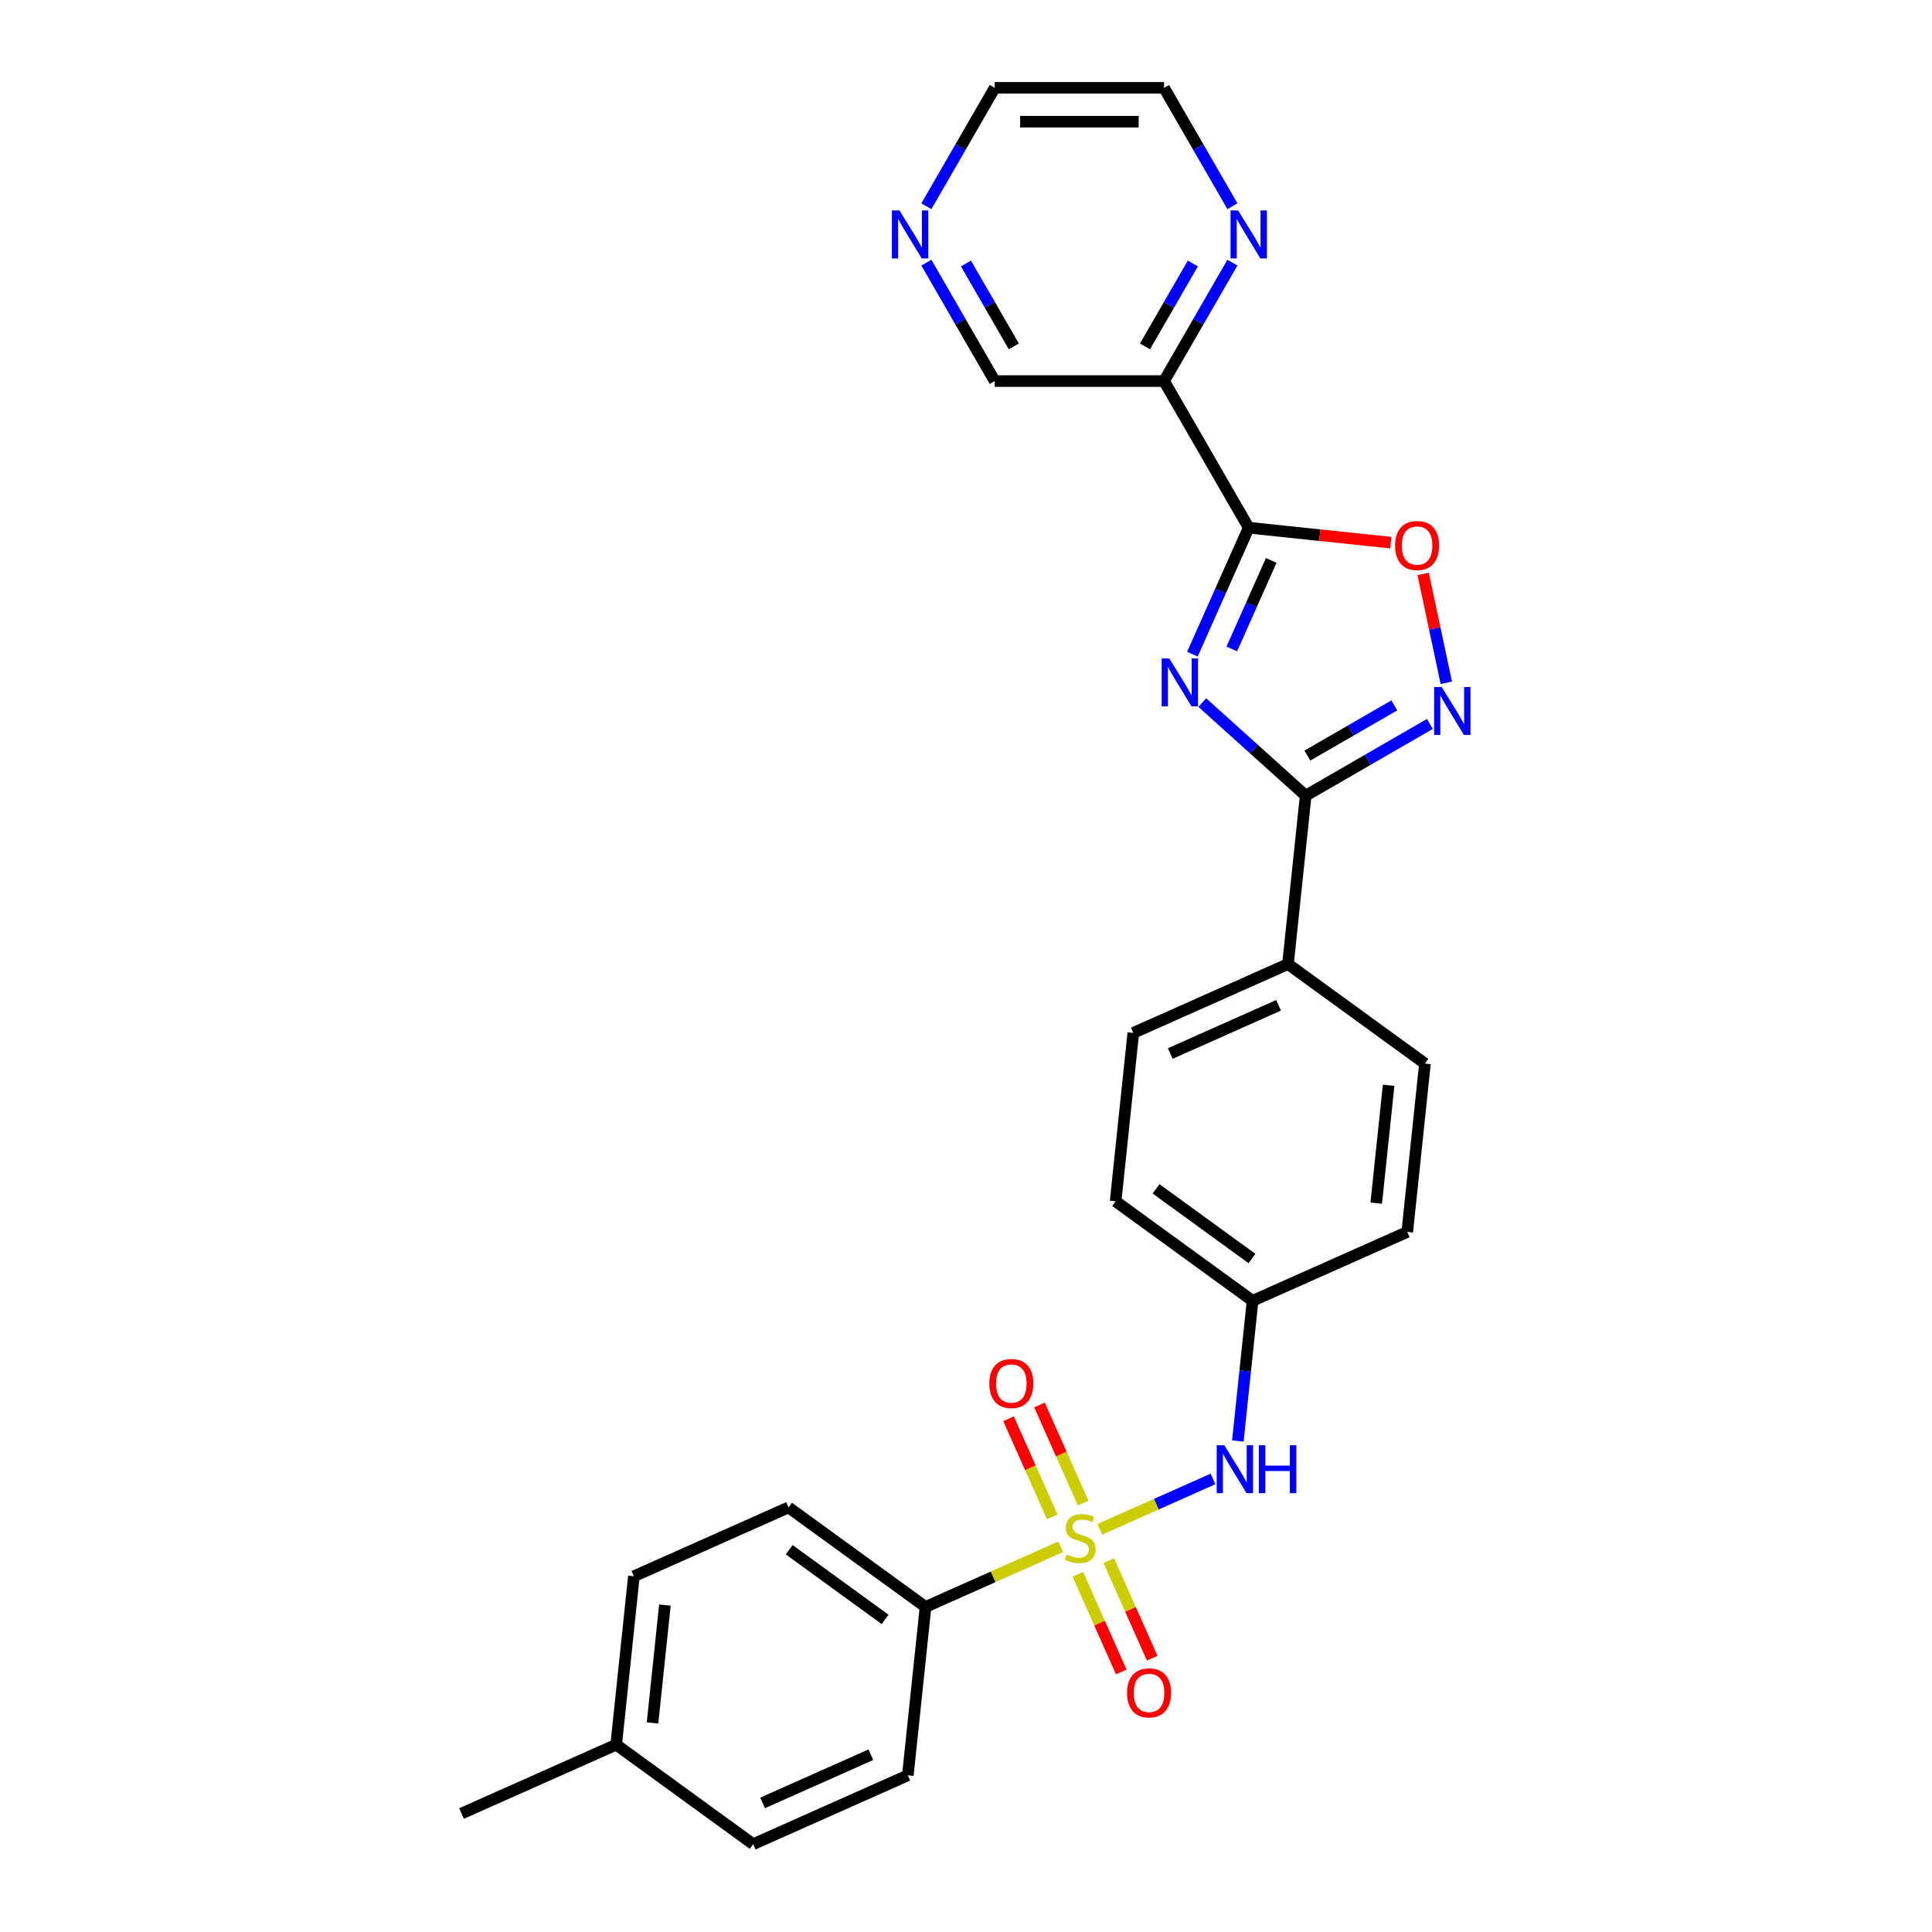 <?xml version='1.0' encoding='iso-8859-1'?>
<svg version='1.1' baseProfile='full'
              xmlns='http://www.w3.org/2000/svg'
                      xmlns:rdkit='http://www.rdkit.org/xml'
                      xmlns:xlink='http://www.w3.org/1999/xlink'
                  xml:space='preserve'
width='1000px' height='1000px' viewBox='0 0 1000 1000'>
<!-- END OF HEADER -->
<rect style='opacity:1.0;fill:#FFFFFF;stroke:none' width='1000' height='1000' x='0' y='0'> </rect>
<path class='bond-6' d='M 569.262,791.583 L 598.555,778.541' style='fill:none;fill-rule:evenodd;stroke:#CCCC00;stroke-width:6px;stroke-linecap:butt;stroke-linejoin:miter;stroke-opacity:1' />
<path class='bond-6' d='M 598.555,778.541 L 627.848,765.499' style='fill:none;fill-rule:evenodd;stroke:#0000FF;stroke-width:6px;stroke-linecap:butt;stroke-linejoin:miter;stroke-opacity:1' />
<path class='bond-7' d='M 548.966,800.62 L 514.011,816.183' style='fill:none;fill-rule:evenodd;stroke:#CCCC00;stroke-width:6px;stroke-linecap:butt;stroke-linejoin:miter;stroke-opacity:1' />
<path class='bond-7' d='M 514.011,816.183 L 479.055,831.746' style='fill:none;fill-rule:evenodd;stroke:#000000;stroke-width:6px;stroke-linecap:butt;stroke-linejoin:miter;stroke-opacity:1' />
<path class='bond-8' d='M 560.635,777.972 L 549.334,752.589' style='fill:none;fill-rule:evenodd;stroke:#CCCC00;stroke-width:6px;stroke-linecap:butt;stroke-linejoin:miter;stroke-opacity:1' />
<path class='bond-8' d='M 549.334,752.589 L 538.033,727.205' style='fill:none;fill-rule:evenodd;stroke:#FF0000;stroke-width:6px;stroke-linecap:butt;stroke-linejoin:miter;stroke-opacity:1' />
<path class='bond-8' d='M 544.624,785.101 L 533.322,759.717' style='fill:none;fill-rule:evenodd;stroke:#CCCC00;stroke-width:6px;stroke-linecap:butt;stroke-linejoin:miter;stroke-opacity:1' />
<path class='bond-8' d='M 533.322,759.717 L 522.021,734.334' style='fill:none;fill-rule:evenodd;stroke:#FF0000;stroke-width:6px;stroke-linecap:butt;stroke-linejoin:miter;stroke-opacity:1' />
<path class='bond-9' d='M 557.89,814.897 L 569.133,840.149' style='fill:none;fill-rule:evenodd;stroke:#CCCC00;stroke-width:6px;stroke-linecap:butt;stroke-linejoin:miter;stroke-opacity:1' />
<path class='bond-9' d='M 569.133,840.149 L 580.376,865.401' style='fill:none;fill-rule:evenodd;stroke:#FF0000;stroke-width:6px;stroke-linecap:butt;stroke-linejoin:miter;stroke-opacity:1' />
<path class='bond-9' d='M 573.901,807.768 L 585.144,833.02' style='fill:none;fill-rule:evenodd;stroke:#CCCC00;stroke-width:6px;stroke-linecap:butt;stroke-linejoin:miter;stroke-opacity:1' />
<path class='bond-9' d='M 585.144,833.02 L 596.387,858.272' style='fill:none;fill-rule:evenodd;stroke:#FF0000;stroke-width:6px;stroke-linecap:butt;stroke-linejoin:miter;stroke-opacity:1' />
<path class='bond-0' d='M 622.292,363.644 L 649.053,387.74' style='fill:none;fill-rule:evenodd;stroke:#0000FF;stroke-width:6px;stroke-linecap:butt;stroke-linejoin:miter;stroke-opacity:1' />
<path class='bond-0' d='M 649.053,387.74 L 675.815,411.836' style='fill:none;fill-rule:evenodd;stroke:#000000;stroke-width:6px;stroke-linecap:butt;stroke-linejoin:miter;stroke-opacity:1' />
<path class='bond-1' d='M 617.189,338.596 L 631.761,305.867' style='fill:none;fill-rule:evenodd;stroke:#0000FF;stroke-width:6px;stroke-linecap:butt;stroke-linejoin:miter;stroke-opacity:1' />
<path class='bond-1' d='M 631.761,305.867 L 646.333,273.138' style='fill:none;fill-rule:evenodd;stroke:#000000;stroke-width:6px;stroke-linecap:butt;stroke-linejoin:miter;stroke-opacity:1' />
<path class='bond-1' d='M 637.573,335.907 L 647.773,312.996' style='fill:none;fill-rule:evenodd;stroke:#0000FF;stroke-width:6px;stroke-linecap:butt;stroke-linejoin:miter;stroke-opacity:1' />
<path class='bond-1' d='M 647.773,312.996 L 657.974,290.085' style='fill:none;fill-rule:evenodd;stroke:#000000;stroke-width:6px;stroke-linecap:butt;stroke-linejoin:miter;stroke-opacity:1' />
<path class='bond-5' d='M 646.333,273.138 L 602.516,197.243' style='fill:none;fill-rule:evenodd;stroke:#000000;stroke-width:6px;stroke-linecap:butt;stroke-linejoin:miter;stroke-opacity:1' />
<path class='bond-29' d='M 646.333,273.138 L 683.119,277.004' style='fill:none;fill-rule:evenodd;stroke:#000000;stroke-width:6px;stroke-linecap:butt;stroke-linejoin:miter;stroke-opacity:1' />
<path class='bond-29' d='M 683.119,277.004 L 719.905,280.87' style='fill:none;fill-rule:evenodd;stroke:#FF0000;stroke-width:6px;stroke-linecap:butt;stroke-linejoin:miter;stroke-opacity:1' />
<path class='bond-2' d='M 675.815,411.836 L 666.654,498.991' style='fill:none;fill-rule:evenodd;stroke:#000000;stroke-width:6px;stroke-linecap:butt;stroke-linejoin:miter;stroke-opacity:1' />
<path class='bond-3' d='M 675.815,411.836 L 707.96,393.277' style='fill:none;fill-rule:evenodd;stroke:#000000;stroke-width:6px;stroke-linecap:butt;stroke-linejoin:miter;stroke-opacity:1' />
<path class='bond-3' d='M 707.96,393.277 L 740.106,374.717' style='fill:none;fill-rule:evenodd;stroke:#0000FF;stroke-width:6px;stroke-linecap:butt;stroke-linejoin:miter;stroke-opacity:1' />
<path class='bond-3' d='M 676.695,391.089 L 699.197,378.098' style='fill:none;fill-rule:evenodd;stroke:#000000;stroke-width:6px;stroke-linecap:butt;stroke-linejoin:miter;stroke-opacity:1' />
<path class='bond-3' d='M 699.197,378.098 L 721.699,365.106' style='fill:none;fill-rule:evenodd;stroke:#0000FF;stroke-width:6px;stroke-linecap:butt;stroke-linejoin:miter;stroke-opacity:1' />
<path class='bond-4' d='M 748.606,353.418 L 742.615,325.235' style='fill:none;fill-rule:evenodd;stroke:#0000FF;stroke-width:6px;stroke-linecap:butt;stroke-linejoin:miter;stroke-opacity:1' />
<path class='bond-4' d='M 742.615,325.235 L 736.624,297.051' style='fill:none;fill-rule:evenodd;stroke:#FF0000;stroke-width:6px;stroke-linecap:butt;stroke-linejoin:miter;stroke-opacity:1' />
<path class='bond-11' d='M 602.516,197.243 L 620.21,166.596' style='fill:none;fill-rule:evenodd;stroke:#000000;stroke-width:6px;stroke-linecap:butt;stroke-linejoin:miter;stroke-opacity:1' />
<path class='bond-11' d='M 620.21,166.596 L 637.904,135.949' style='fill:none;fill-rule:evenodd;stroke:#0000FF;stroke-width:6px;stroke-linecap:butt;stroke-linejoin:miter;stroke-opacity:1' />
<path class='bond-11' d='M 592.645,179.286 L 605.031,157.833' style='fill:none;fill-rule:evenodd;stroke:#000000;stroke-width:6px;stroke-linecap:butt;stroke-linejoin:miter;stroke-opacity:1' />
<path class='bond-11' d='M 605.031,157.833 L 617.417,136.38' style='fill:none;fill-rule:evenodd;stroke:#0000FF;stroke-width:6px;stroke-linecap:butt;stroke-linejoin:miter;stroke-opacity:1' />
<path class='bond-18' d='M 602.516,197.243 L 514.88,197.243' style='fill:none;fill-rule:evenodd;stroke:#000000;stroke-width:6px;stroke-linecap:butt;stroke-linejoin:miter;stroke-opacity:1' />
<path class='bond-15' d='M 640.708,745.857 L 644.521,709.579' style='fill:none;fill-rule:evenodd;stroke:#0000FF;stroke-width:6px;stroke-linecap:butt;stroke-linejoin:miter;stroke-opacity:1' />
<path class='bond-15' d='M 644.521,709.579 L 648.333,673.302' style='fill:none;fill-rule:evenodd;stroke:#000000;stroke-width:6px;stroke-linecap:butt;stroke-linejoin:miter;stroke-opacity:1' />
<path class='bond-13' d='M 479.055,831.746 L 408.157,780.235' style='fill:none;fill-rule:evenodd;stroke:#000000;stroke-width:6px;stroke-linecap:butt;stroke-linejoin:miter;stroke-opacity:1' />
<path class='bond-13' d='M 458.119,838.199 L 408.49,802.141' style='fill:none;fill-rule:evenodd;stroke:#000000;stroke-width:6px;stroke-linecap:butt;stroke-linejoin:miter;stroke-opacity:1' />
<path class='bond-14' d='M 479.055,831.746 L 469.895,918.901' style='fill:none;fill-rule:evenodd;stroke:#000000;stroke-width:6px;stroke-linecap:butt;stroke-linejoin:miter;stroke-opacity:1' />
<path class='bond-10' d='M 666.654,498.991 L 586.595,534.636' style='fill:none;fill-rule:evenodd;stroke:#000000;stroke-width:6px;stroke-linecap:butt;stroke-linejoin:miter;stroke-opacity:1' />
<path class='bond-10' d='M 661.774,520.35 L 605.733,545.301' style='fill:none;fill-rule:evenodd;stroke:#000000;stroke-width:6px;stroke-linecap:butt;stroke-linejoin:miter;stroke-opacity:1' />
<path class='bond-28' d='M 666.654,498.991 L 737.553,550.502' style='fill:none;fill-rule:evenodd;stroke:#000000;stroke-width:6px;stroke-linecap:butt;stroke-linejoin:miter;stroke-opacity:1' />
<path class='bond-24' d='M 637.904,106.749 L 620.21,76.102' style='fill:none;fill-rule:evenodd;stroke:#0000FF;stroke-width:6px;stroke-linecap:butt;stroke-linejoin:miter;stroke-opacity:1' />
<path class='bond-24' d='M 620.21,76.102 L 602.516,45.455' style='fill:none;fill-rule:evenodd;stroke:#000000;stroke-width:6px;stroke-linecap:butt;stroke-linejoin:miter;stroke-opacity:1' />
<path class='bond-12' d='M 479.492,135.949 L 497.186,166.596' style='fill:none;fill-rule:evenodd;stroke:#0000FF;stroke-width:6px;stroke-linecap:butt;stroke-linejoin:miter;stroke-opacity:1' />
<path class='bond-12' d='M 497.186,166.596 L 514.88,197.243' style='fill:none;fill-rule:evenodd;stroke:#000000;stroke-width:6px;stroke-linecap:butt;stroke-linejoin:miter;stroke-opacity:1' />
<path class='bond-12' d='M 499.979,136.38 L 512.365,157.833' style='fill:none;fill-rule:evenodd;stroke:#0000FF;stroke-width:6px;stroke-linecap:butt;stroke-linejoin:miter;stroke-opacity:1' />
<path class='bond-12' d='M 512.365,157.833 L 524.751,179.286' style='fill:none;fill-rule:evenodd;stroke:#000000;stroke-width:6px;stroke-linecap:butt;stroke-linejoin:miter;stroke-opacity:1' />
<path class='bond-25' d='M 479.492,106.749 L 497.186,76.102' style='fill:none;fill-rule:evenodd;stroke:#0000FF;stroke-width:6px;stroke-linecap:butt;stroke-linejoin:miter;stroke-opacity:1' />
<path class='bond-25' d='M 497.186,76.102 L 514.88,45.455' style='fill:none;fill-rule:evenodd;stroke:#000000;stroke-width:6px;stroke-linecap:butt;stroke-linejoin:miter;stroke-opacity:1' />
<path class='bond-22' d='M 408.157,780.235 L 328.098,815.88' style='fill:none;fill-rule:evenodd;stroke:#000000;stroke-width:6px;stroke-linecap:butt;stroke-linejoin:miter;stroke-opacity:1' />
<path class='bond-21' d='M 469.895,918.901 L 389.836,954.545' style='fill:none;fill-rule:evenodd;stroke:#000000;stroke-width:6px;stroke-linecap:butt;stroke-linejoin:miter;stroke-opacity:1' />
<path class='bond-21' d='M 450.757,908.236 L 394.716,933.187' style='fill:none;fill-rule:evenodd;stroke:#000000;stroke-width:6px;stroke-linecap:butt;stroke-linejoin:miter;stroke-opacity:1' />
<path class='bond-19' d='M 648.333,673.302 L 728.392,637.657' style='fill:none;fill-rule:evenodd;stroke:#000000;stroke-width:6px;stroke-linecap:butt;stroke-linejoin:miter;stroke-opacity:1' />
<path class='bond-20' d='M 648.333,673.302 L 577.435,621.791' style='fill:none;fill-rule:evenodd;stroke:#000000;stroke-width:6px;stroke-linecap:butt;stroke-linejoin:miter;stroke-opacity:1' />
<path class='bond-20' d='M 648.001,651.395 L 598.372,615.338' style='fill:none;fill-rule:evenodd;stroke:#000000;stroke-width:6px;stroke-linecap:butt;stroke-linejoin:miter;stroke-opacity:1' />
<path class='bond-16' d='M 586.595,534.636 L 577.435,621.791' style='fill:none;fill-rule:evenodd;stroke:#000000;stroke-width:6px;stroke-linecap:butt;stroke-linejoin:miter;stroke-opacity:1' />
<path class='bond-17' d='M 737.553,550.502 L 728.392,637.657' style='fill:none;fill-rule:evenodd;stroke:#000000;stroke-width:6px;stroke-linecap:butt;stroke-linejoin:miter;stroke-opacity:1' />
<path class='bond-17' d='M 718.748,561.743 L 712.335,622.752' style='fill:none;fill-rule:evenodd;stroke:#000000;stroke-width:6px;stroke-linecap:butt;stroke-linejoin:miter;stroke-opacity:1' />
<path class='bond-23' d='M 389.836,954.545 L 318.938,903.035' style='fill:none;fill-rule:evenodd;stroke:#000000;stroke-width:6px;stroke-linecap:butt;stroke-linejoin:miter;stroke-opacity:1' />
<path class='bond-27' d='M 328.098,815.88 L 318.938,903.035' style='fill:none;fill-rule:evenodd;stroke:#000000;stroke-width:6px;stroke-linecap:butt;stroke-linejoin:miter;stroke-opacity:1' />
<path class='bond-27' d='M 344.155,830.785 L 337.743,891.794' style='fill:none;fill-rule:evenodd;stroke:#000000;stroke-width:6px;stroke-linecap:butt;stroke-linejoin:miter;stroke-opacity:1' />
<path class='bond-26' d='M 318.938,903.035 L 238.879,938.679' style='fill:none;fill-rule:evenodd;stroke:#000000;stroke-width:6px;stroke-linecap:butt;stroke-linejoin:miter;stroke-opacity:1' />
<path class='bond-30' d='M 602.516,45.455 L 514.88,45.455' style='fill:none;fill-rule:evenodd;stroke:#000000;stroke-width:6px;stroke-linecap:butt;stroke-linejoin:miter;stroke-opacity:1' />
<path class='bond-30' d='M 589.37,62.982 L 528.026,62.982' style='fill:none;fill-rule:evenodd;stroke:#000000;stroke-width:6px;stroke-linecap:butt;stroke-linejoin:miter;stroke-opacity:1' />
<path  class='atom-0' d='M 552.103 804.619
Q 552.384 804.725, 553.541 805.215
Q 554.697 805.706, 555.959 806.022
Q 557.256 806.302, 558.518 806.302
Q 560.867 806.302, 562.234 805.18
Q 563.601 804.024, 563.601 802.025
Q 563.601 800.658, 562.9 799.817
Q 562.234 798.976, 561.182 798.52
Q 560.131 798.064, 558.378 797.539
Q 556.17 796.872, 554.838 796.241
Q 553.541 795.611, 552.594 794.278
Q 551.683 792.946, 551.683 790.703
Q 551.683 787.583, 553.786 785.655
Q 555.924 783.727, 560.131 783.727
Q 563.005 783.727, 566.265 785.094
L 565.459 787.793
Q 562.479 786.567, 560.236 786.567
Q 557.817 786.567, 556.485 787.583
Q 555.153 788.565, 555.188 790.282
Q 555.188 791.614, 555.854 792.421
Q 556.555 793.227, 557.537 793.683
Q 558.553 794.138, 560.236 794.664
Q 562.479 795.365, 563.812 796.066
Q 565.144 796.767, 566.09 798.205
Q 567.072 799.607, 567.072 802.025
Q 567.072 805.461, 564.758 807.319
Q 562.479 809.141, 558.659 809.141
Q 556.45 809.141, 554.768 808.651
Q 553.12 808.195, 551.157 807.389
L 552.103 804.619
' fill='#CCCC00'/>
<path  class='atom-1' d='M 605.203 340.787
L 613.335 353.933
Q 614.142 355.23, 615.439 357.578
Q 616.736 359.927, 616.806 360.067
L 616.806 340.787
L 620.101 340.787
L 620.101 365.606
L 616.701 365.606
L 607.972 351.233
Q 606.956 349.551, 605.869 347.623
Q 604.817 345.695, 604.502 345.099
L 604.502 365.606
L 601.277 365.606
L 601.277 340.787
L 605.203 340.787
' fill='#0000FF'/>
<path  class='atom-4' d='M 746.223 355.609
L 754.356 368.754
Q 755.162 370.051, 756.459 372.4
Q 757.756 374.749, 757.826 374.889
L 757.826 355.609
L 761.121 355.609
L 761.121 380.427
L 757.721 380.427
L 748.992 366.055
Q 747.976 364.373, 746.889 362.445
Q 745.837 360.517, 745.522 359.921
L 745.522 380.427
L 742.297 380.427
L 742.297 355.609
L 746.223 355.609
' fill='#0000FF'/>
<path  class='atom-5' d='M 722.096 282.368
Q 722.096 276.409, 725.041 273.079
Q 727.985 269.749, 733.489 269.749
Q 738.992 269.749, 741.937 273.079
Q 744.881 276.409, 744.881 282.368
Q 744.881 288.397, 741.902 291.833
Q 738.922 295.233, 733.489 295.233
Q 728.02 295.233, 725.041 291.833
Q 722.096 288.433, 722.096 282.368
M 733.489 292.429
Q 737.274 292.429, 739.308 289.905
Q 741.376 287.346, 741.376 282.368
Q 741.376 277.496, 739.308 275.042
Q 737.274 272.553, 733.489 272.553
Q 729.703 272.553, 727.635 275.007
Q 725.601 277.461, 725.601 282.368
Q 725.601 287.381, 727.635 289.905
Q 729.703 292.429, 733.489 292.429
' fill='#FF0000'/>
<path  class='atom-7' d='M 633.687 748.048
L 641.82 761.193
Q 642.626 762.49, 643.923 764.839
Q 645.22 767.187, 645.29 767.327
L 645.29 748.048
L 648.585 748.048
L 648.585 772.866
L 645.185 772.866
L 636.456 758.494
Q 635.44 756.811, 634.353 754.883
Q 633.302 752.955, 632.986 752.359
L 632.986 772.866
L 629.761 772.866
L 629.761 748.048
L 633.687 748.048
' fill='#0000FF'/>
<path  class='atom-7' d='M 651.565 748.048
L 654.93 748.048
L 654.93 758.599
L 667.619 758.599
L 667.619 748.048
L 670.985 748.048
L 670.985 772.866
L 667.619 772.866
L 667.619 761.403
L 654.93 761.403
L 654.93 772.866
L 651.565 772.866
L 651.565 748.048
' fill='#0000FF'/>
<path  class='atom-9' d='M 512.077 716.113
Q 512.077 710.153, 515.022 706.823
Q 517.966 703.493, 523.47 703.493
Q 528.973 703.493, 531.918 706.823
Q 534.862 710.153, 534.862 716.113
Q 534.862 722.142, 531.883 725.577
Q 528.903 728.977, 523.47 728.977
Q 518.001 728.977, 515.022 725.577
Q 512.077 722.177, 512.077 716.113
M 523.47 726.173
Q 527.256 726.173, 529.289 723.649
Q 531.357 721.09, 531.357 716.113
Q 531.357 711.24, 529.289 708.786
Q 527.256 706.297, 523.47 706.297
Q 519.684 706.297, 517.616 708.751
Q 515.583 711.205, 515.583 716.113
Q 515.583 721.125, 517.616 723.649
Q 519.684 726.173, 523.47 726.173
' fill='#FF0000'/>
<path  class='atom-10' d='M 583.366 876.23
Q 583.366 870.271, 586.311 866.941
Q 589.255 863.611, 594.759 863.611
Q 600.262 863.611, 603.207 866.941
Q 606.151 870.271, 606.151 876.23
Q 606.151 882.26, 603.172 885.695
Q 600.192 889.095, 594.759 889.095
Q 589.29 889.095, 586.311 885.695
Q 583.366 882.295, 583.366 876.23
M 594.759 886.291
Q 598.545 886.291, 600.578 883.767
Q 602.646 881.208, 602.646 876.23
Q 602.646 871.358, 600.578 868.904
Q 598.545 866.415, 594.759 866.415
Q 590.973 866.415, 588.905 868.869
Q 586.872 871.323, 586.872 876.23
Q 586.872 881.243, 588.905 883.767
Q 590.973 886.291, 594.759 886.291
' fill='#FF0000'/>
<path  class='atom-12' d='M 640.847 108.94
L 648.98 122.085
Q 649.786 123.382, 651.083 125.731
Q 652.38 128.079, 652.45 128.22
L 652.45 108.94
L 655.745 108.94
L 655.745 133.758
L 652.345 133.758
L 643.617 119.386
Q 642.6 117.703, 641.513 115.775
Q 640.462 113.847, 640.146 113.251
L 640.146 133.758
L 636.921 133.758
L 636.921 108.94
L 640.847 108.94
' fill='#0000FF'/>
<path  class='atom-13' d='M 465.577 108.94
L 473.709 122.085
Q 474.516 123.382, 475.813 125.731
Q 477.11 128.079, 477.18 128.22
L 477.18 108.94
L 480.475 108.94
L 480.475 133.758
L 477.075 133.758
L 468.346 119.386
Q 467.33 117.703, 466.243 115.775
Q 465.191 113.847, 464.876 113.251
L 464.876 133.758
L 461.651 133.758
L 461.651 108.94
L 465.577 108.94
' fill='#0000FF'/>
</svg>
